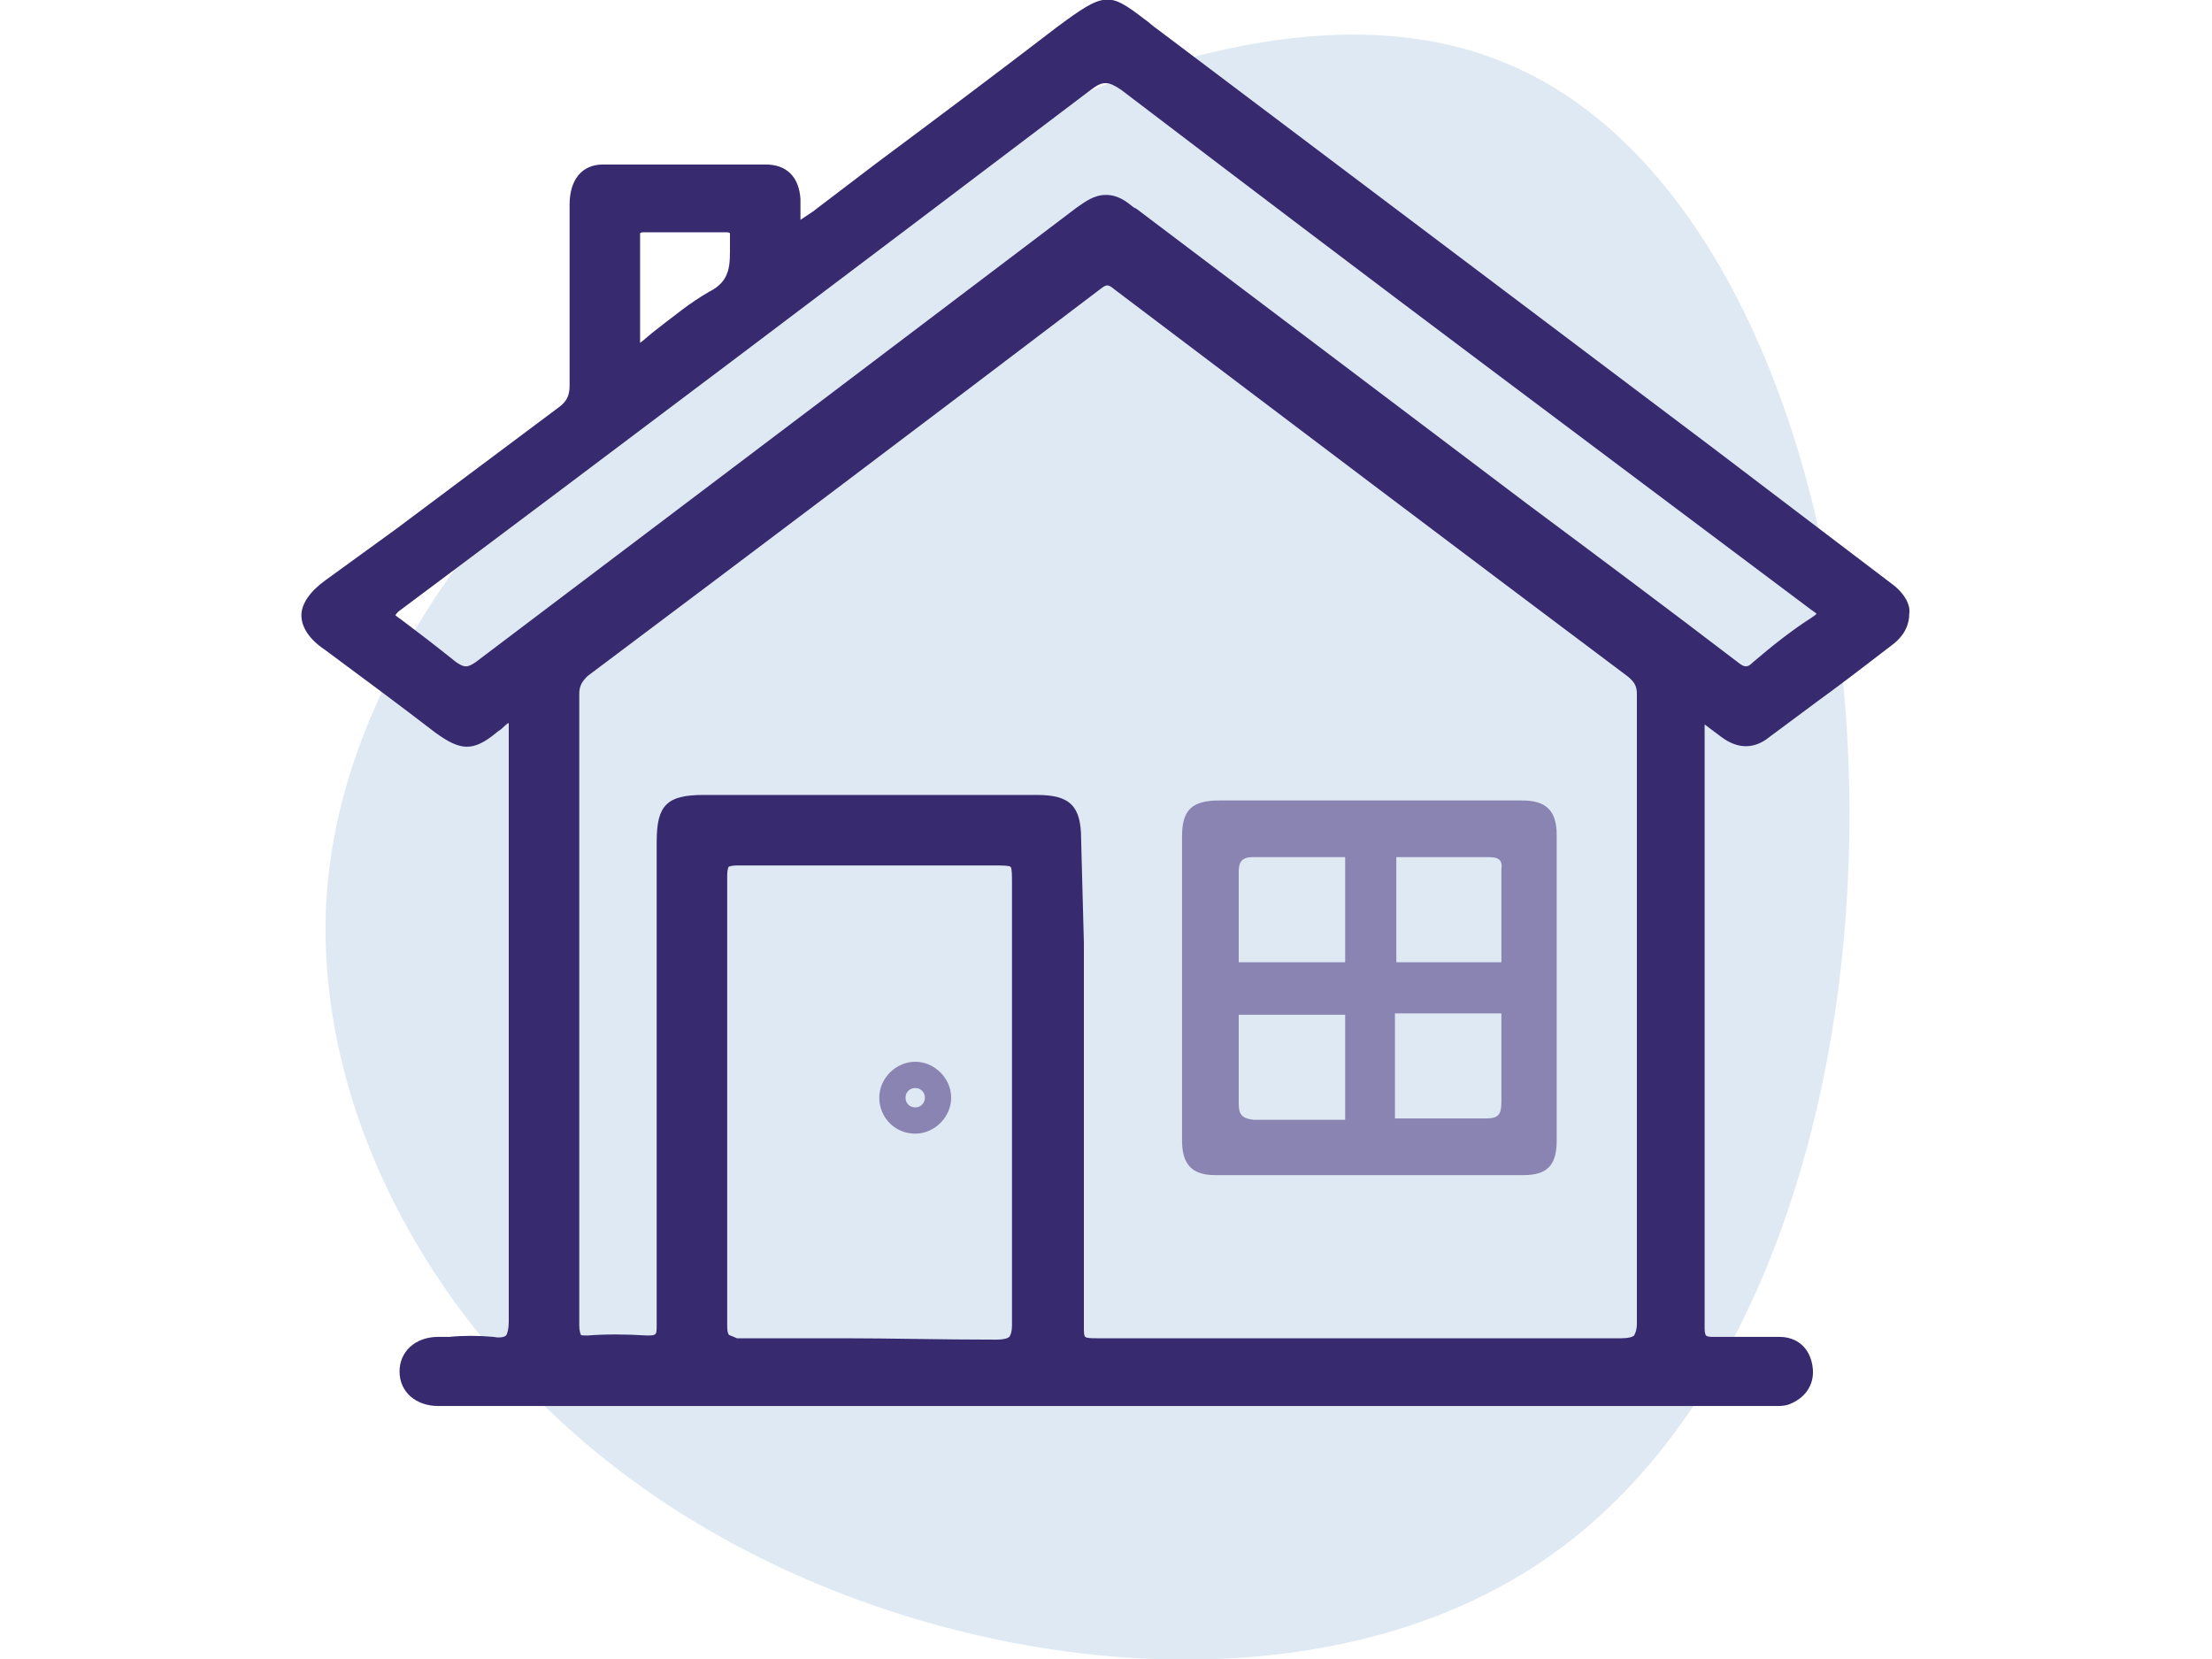<?xml version="1.0" encoding="utf-8"?>
<!-- Generator: Adobe Illustrator 27.6.1, SVG Export Plug-In . SVG Version: 6.00 Build 0)  -->
<svg version="1.1" id="Layer_1" xmlns="http://www.w3.org/2000/svg" xmlns:xlink="http://www.w3.org/1999/xlink" x="0px" y="0px"
	 viewBox="0 0 160 120" style="enable-background:new 0 0 160 120;" xml:space="preserve">
<style type="text/css">
	.st0{opacity:0.5;fill:#C1D4E8;}
	.st1{fill:#382A6F;}
	.st2{fill:#8A84B2;}
</style>
<path class="st0" d="M108.5,4.4c15.4,6,24.3,27.7,25.2,50.6c0.9,23-6.1,47.3-22.4,58.1c-16.4,10.9-41.9,8.1-60-2.4
	c-18-10.4-28.6-28.7-27.7-45.5c1-16.8,13.6-32.4,30.7-44.9C71.5,7.8,93.2-1.7,108.5,4.4z"/>
<g>
	<path class="st1" d="M136.8,42.2l-12.9-9.8C110.5,22.3,97.1,12.2,83.7,2.1c-0.3-0.2-0.6-0.5-0.9-0.7c-2.6-2-2.9-2-6.4,0.6
		c-4.3,3.3-8.7,6.6-13,9.8l-4.6,3.5c-0.3,0.2-0.6,0.4-0.9,0.6V16c0-0.6,0-1.1,0-1.6c-0.1-1.6-1-2.5-2.5-2.5c-4.2,0-8,0-11.8,0
		c-1.5,0-2.4,1.1-2.4,2.9l0,2.4c0,3.6,0,7.1,0,10.7c0,0.7-0.2,1.1-0.7,1.5c-4,3-7.9,5.9-11.9,8.9L23.5,42c-1.1,0.8-1.7,1.7-1.7,2.5
		c0,0.8,0.5,1.7,1.7,2.5c2.7,2,5.4,4,8,6c1.8,1.3,2.7,1.4,4.4,0c0.1-0.1,0.3-0.2,0.4-0.3c0.1-0.1,0.4-0.4,0.5-0.4c0,0.1,0,0.4,0,0.6
		c0,0.2,0,0.4,0,0.5c0,4.9,0,9.8,0,14.8c0,9.1,0,18.3,0,27.4c0,0.5-0.1,0.9-0.2,1c-0.1,0.1-0.4,0.2-0.9,0.1c-1.1-0.1-2.2-0.1-3.2,0
		l-0.8,0c-1.7,0-2.8,1.1-2.8,2.5c0,1.5,1.2,2.5,2.8,2.5c7.7,0,15.4,0,23.1,0c24.3,0,48.7,0,73,0c0.1,0,0.2,0,0.3,0
		c0.1,0,0.2,0,0.4,0c0.3,0,0.7,0,1.1-0.2c1.1-0.5,1.7-1.5,1.5-2.7c-0.2-1.3-1.1-2.1-2.4-2.1c-1.6,0-3.3,0-4.9,0
		c-0.3,0-0.4-0.1-0.4-0.1c0,0-0.1-0.1-0.1-0.5c0-10.9,0-21.9,0-32.8l0-10.9l0,0c0.4,0.3,0.8,0.6,1.2,0.9c1.2,0.9,2.4,0.9,3.5,0
		c1.2-0.9,2.3-1.7,3.5-2.6c1.8-1.3,3.6-2.7,5.3-4c1.1-0.8,1.3-1.7,1.3-2.3C138.2,43.9,137.9,43,136.8,42.2z M46.6,16.8
		c2,0,3.9,0,5.9,0c0.1,0,0.3,0,0.3,0.1c0,0.2,0,0.5,0,0.7c0,1.5,0.1,2.7-1.5,3.5c-1.4,0.8-2.6,1.8-3.9,2.8c-0.4,0.3-0.7,0.6-1.1,0.9
		l0-7.9C46.3,16.8,46.5,16.8,46.6,16.8C46.6,16.8,46.6,16.8,46.6,16.8z M78.2,60.7c0-2.4-0.8-3.2-3.2-3.2c-8,0-16.1,0-24.1,0
		c0,0,0,0,0,0c-1.4,0-2.2,0.2-2.7,0.7c-0.5,0.5-0.7,1.3-0.7,2.7l0,8.3c0,8.9,0,17.8,0,26.6c0,0.4,0,0.6-0.1,0.7
		c-0.1,0.1-0.3,0.1-0.6,0.1c-1.6-0.1-3-0.1-4.3,0c-0.4,0-0.5,0-0.5-0.1c0,0-0.1-0.2-0.1-0.6c0-15.2,0-30.5,0-45.7
		c0-0.6,0.2-0.9,0.6-1.3c11.2-8.4,24.2-18.2,37.1-28c0.5-0.4,0.6-0.3,1.1,0.1c12.3,9.3,24.6,18.6,37,27.9c0.5,0.4,0.7,0.7,0.7,1.3
		c0,0,0,0,0,0c0,5.9,0,11.8,0,17.8l0,5c0,0,0,0.1,0,0.1l0,5.6c0,5.6,0,11.3,0,17c0,0.5-0.1,0.7-0.2,0.9c-0.1,0.1-0.4,0.2-0.9,0.2
		c-7.1,0-14.2,0-21.2,0c-5.7,0-11.3,0-16.8,0c-0.3,0-0.7,0-0.8-0.1c-0.1-0.1-0.1-0.3-0.1-0.8c0-9.2,0-18.5,0-27.7L78.2,60.7z M82,15
		c-0.5-0.4-1.1-0.9-2-0.9c-0.9,0-1.5,0.5-2.1,0.9L60.2,28.4c-8.6,6.5-17.2,13-25.8,19.5c-0.6,0.4-0.8,0.4-1.4,0
		c-1.5-1.2-2.8-2.2-4-3.1c-0.3-0.2-0.4-0.3-0.4-0.3l0,0c0,0,0.1-0.2,0.4-0.4C44,32.9,61.6,19.6,78.9,6.5c0.9-0.7,1.3-0.6,2.2,0
		c8.8,6.7,17.5,13.3,26.3,19.9l5.6,4.2c6,4.5,12,9,18,13.5c0.3,0.2,0.4,0.3,0.4,0.3c0,0-0.1,0.1-0.4,0.3c-1.4,0.9-2.8,2-4.2,3.2
		c-0.4,0.4-0.6,0.4-1.1,0c-5.1-3.9-10.2-7.7-15.3-11.5L82.2,15.1L82,15z M52.7,96.5c-0.1-0.1-0.1-0.5-0.1-0.7c0-4,0-8.1,0-12.1
		l0-3.9c0,0,0-0.1,0-0.1l0-4.2c0-4.1,0-8.2,0-12.2c0-0.4,0.1-0.6,0.1-0.6c0,0,0.2-0.1,0.6-0.1c4.6,0,9.2,0,13.8,0l4.8,0
		c0.5,0,1.1,0,1.2,0.1c0.1,0.1,0.1,0.7,0.1,1.1l0,9.5c0,7.5,0,15,0,22.6c0,0.4-0.1,0.7-0.2,0.8c-0.1,0.1-0.4,0.2-0.9,0.2
		c-4,0-7.7-0.1-11.1-0.1c-2.7,0-5.2,0-7.7,0C52.9,96.6,52.7,96.6,52.7,96.5z"/>
	<path class="st2" d="M87.9,85c7.4,0,14.9,0,22.3,0c1.7,0,2.4-0.7,2.4-2.5c0-7.4,0-14.7,0-22.1c0-1.8-0.8-2.5-2.5-2.5
		c-3.7,0-7.4,0-11,0c-3.6,0-7.3,0-10.9,0c-2,0-2.7,0.7-2.7,2.6c0,7.3,0,14.6,0,22C85.5,84.2,86.2,85,87.9,85z M89.6,79.8
		c0-2.1,0-4.3,0-6.4h7.7v7.6c-2.2,0-4.4,0-6.6,0C89.8,80.9,89.6,80.6,89.6,79.8z M107.5,80.9c-2.2,0-4.4,0-6.6,0v-7.6h7.7
		c0,2.1,0,4.3,0,6.4C108.6,80.6,108.4,80.9,107.5,80.9z M108.6,62.9c0,2.2,0,4.5,0,6.7H101V62c2.2,0,4.5,0,6.7,0
		C108.4,62,108.7,62.2,108.6,62.9z M90.6,62c2.2,0,4.5,0,6.7,0v7.6h-7.7c0-2.2,0-4.3,0-6.5C89.6,62.5,89.7,62,90.6,62z"/>
	<path class="st2" d="M66.2,82c1.4,0,2.6-1.2,2.6-2.6c0-1.4-1.2-2.6-2.6-2.6c-1.4,0-2.6,1.2-2.6,2.6C63.6,80.8,64.7,82,66.2,82z
		 M66.2,78.7c0.4,0,0.7,0.3,0.7,0.7s-0.3,0.7-0.7,0.7c-0.4,0-0.7-0.3-0.7-0.7S65.8,78.7,66.2,78.7z"/>
</g>
</svg>
